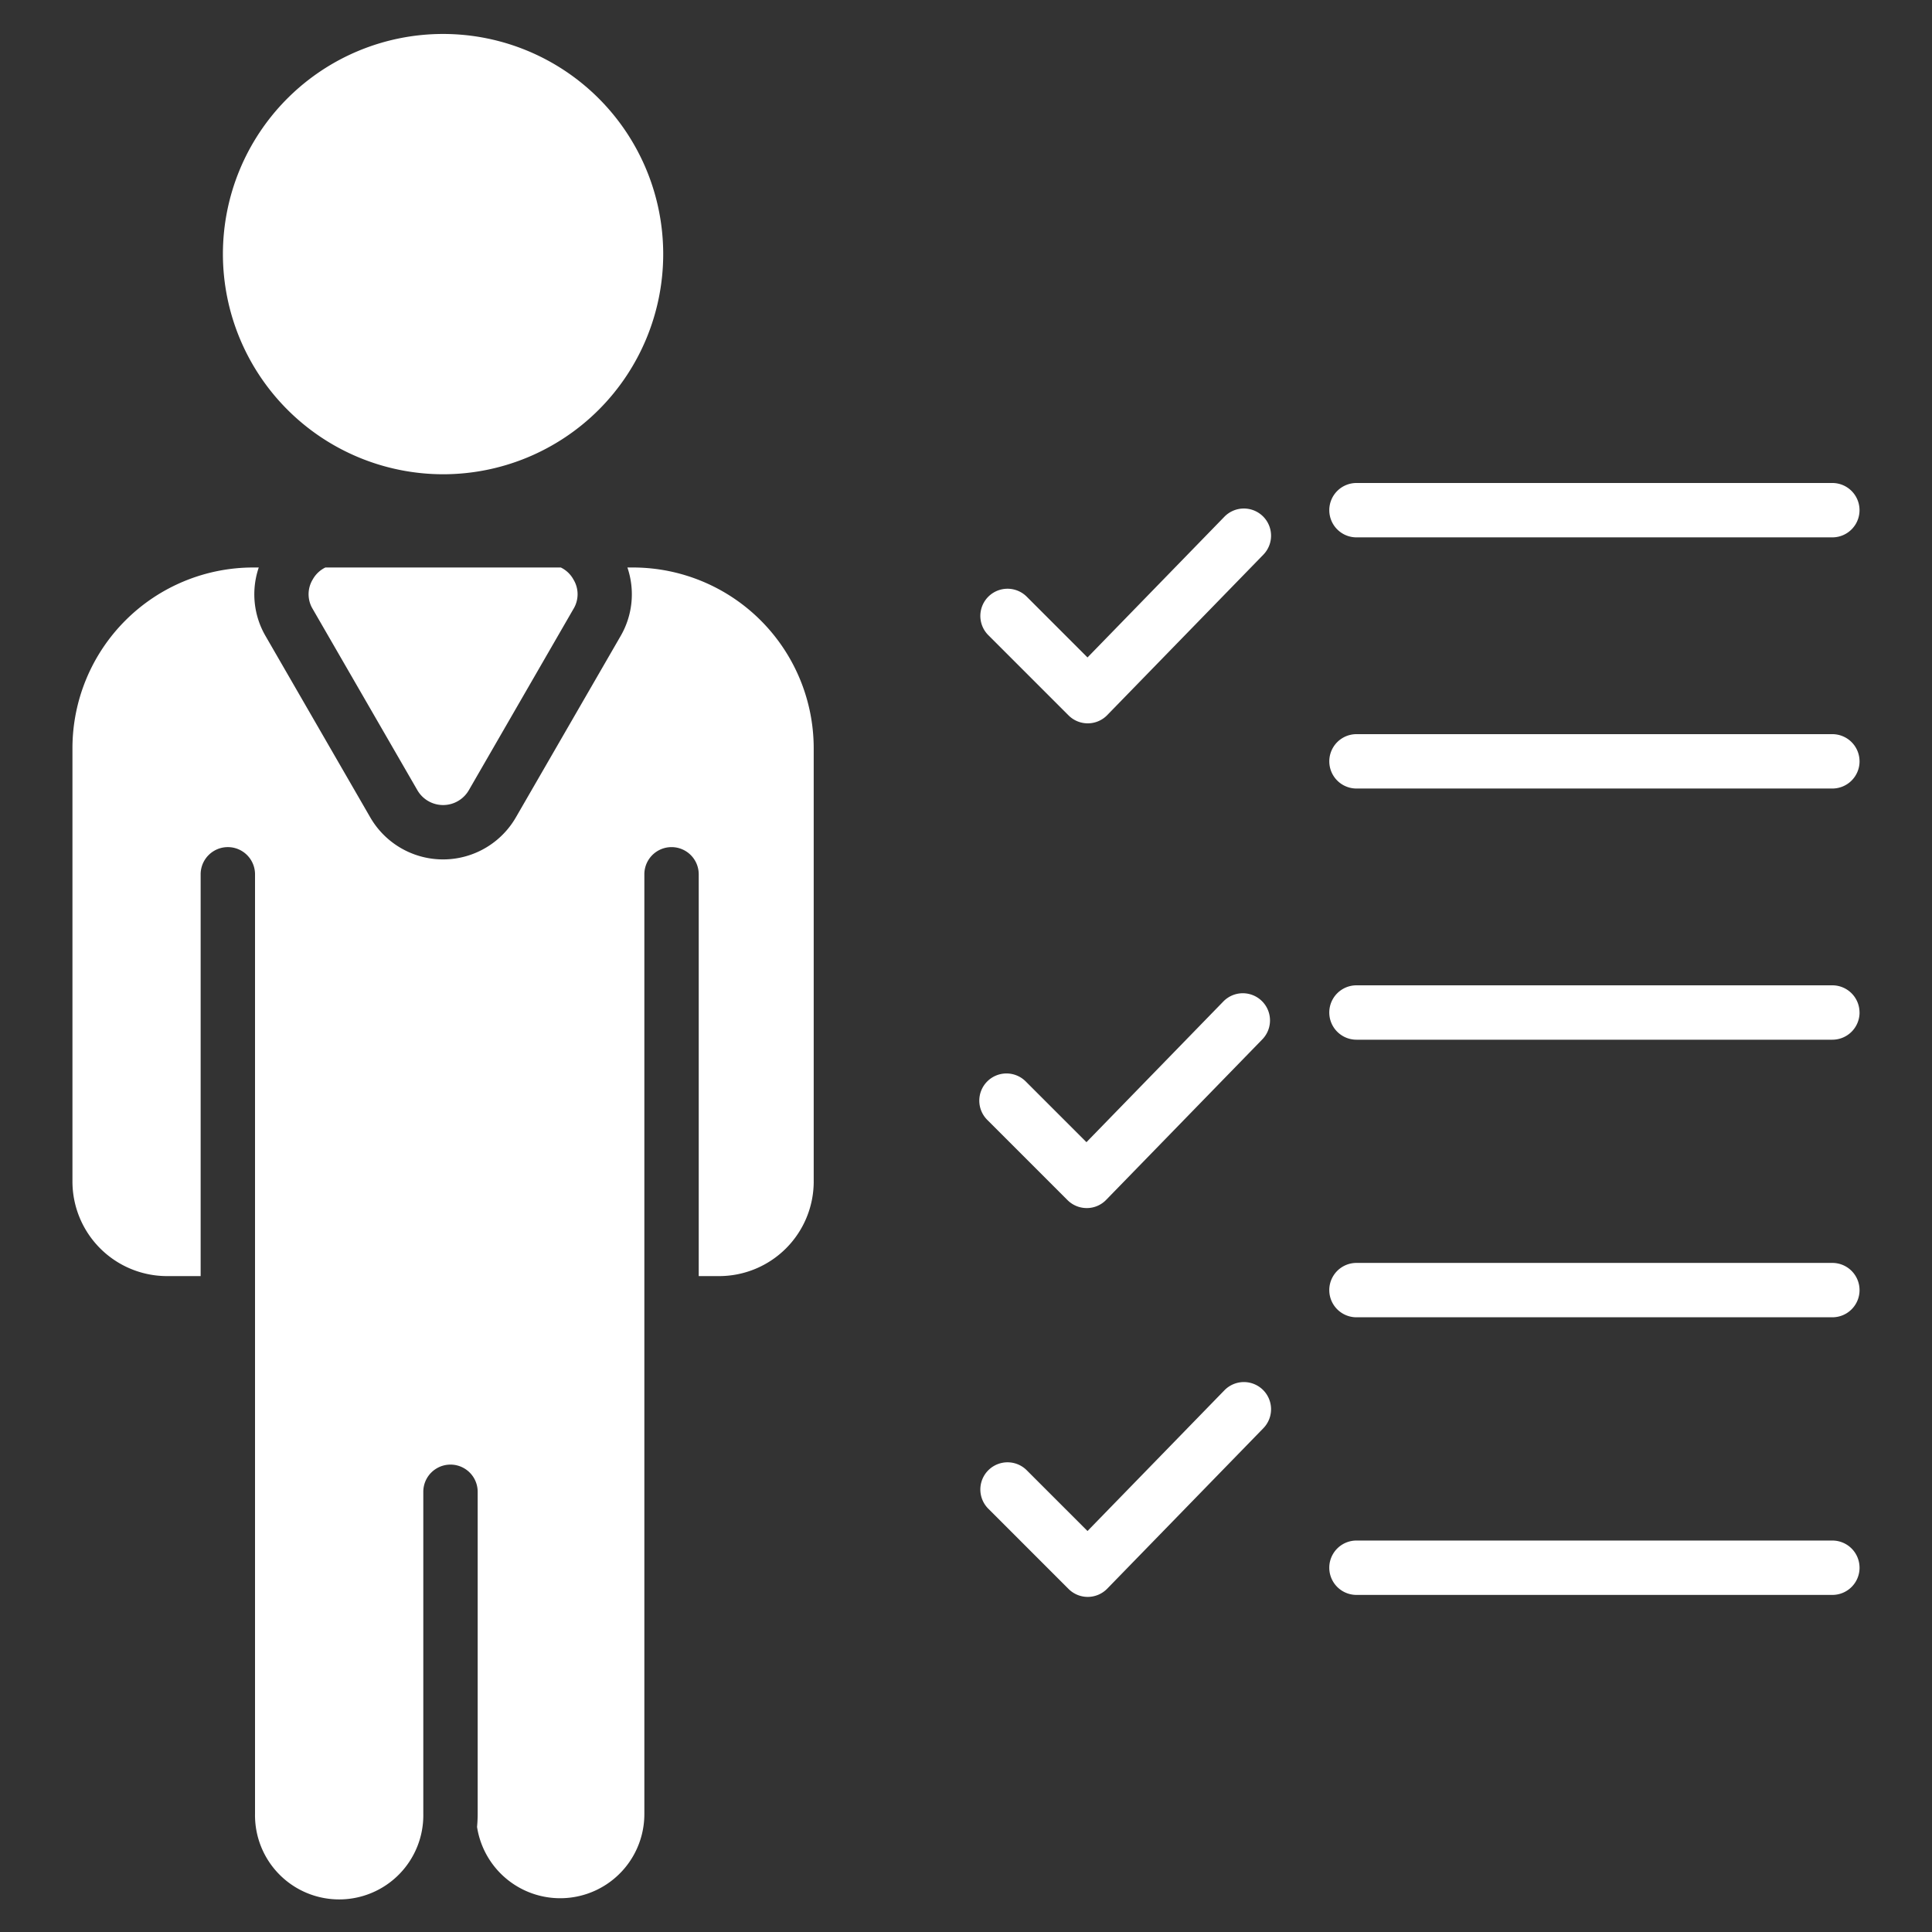 <svg xmlns="http://www.w3.org/2000/svg" xmlns:xlink="http://www.w3.org/1999/xlink" width="512" height="512" x="0" y="0" viewBox="0 0 512 512" style="enable-background:new 0 0 512 512" xml:space="preserve"><rect x="0" y="0" width="512" height="512" fill="#333333" stroke="none"/><g><path fill-rule="evenodd" d="M151.947 153.541a7.491 7.491 0 0 1 0 7.876l-27.7 47.991a7.874 7.874 0 0 1-13.639 0L82.89 161.417a7.532 7.532 0 0 1 0-7.875 7.639 7.639 0 0 1 3.335-3.15h62.4a7.607 7.607 0 0 1 3.326 3.149zm63.693 159.587V198.259a47.922 47.922 0 0 0-47.864-47.867h-1.506a22.045 22.045 0 0 1-1.838 18.228l-27.719 47.992a22.279 22.279 0 0 1-38.591 0l-27.708-47.991a22 22 0 0 1-1.839-18.229H67.07a47.916 47.916 0 0 0-47.87 47.866v114.871a25.08 25.08 0 0 0 25.053 25.05h8.92V231.7a7.206 7.206 0 0 1 14.412 0v249a22.3 22.3 0 1 0 44.594 0v-85.361a7.2 7.2 0 0 1 14.409 0V480.7c0 1.163-.06 2.315-.165 3.458a22.3 22.3 0 0 0 44.338-3.459v-249a7.2 7.2 0 1 1 14.408 0v106.48h5.424a25.081 25.081 0 0 0 25.05-25.051zm-98.224-187.444a58.342 58.342 0 1 0-58.343-58.341 58.408 58.408 0 0 0 58.343 58.341zm234.86 9.515a7.2 7.2 0 0 1 7.2-7.2H485.59a7.2 7.2 0 1 1 0 14.408H359.477a7.2 7.2 0 0 1-7.2-7.2zM492.8 201.762a7.205 7.205 0 0 1-7.208 7.205H359.48a7.2 7.2 0 1 1 0-14.407h126.11a7.206 7.206 0 0 1 7.207 7.205zm0 66.562a7.205 7.205 0 0 1-7.208 7.207H359.477a7.2 7.2 0 0 1 0-14.409h126.114a7.2 7.2 0 0 1 7.2 7.206zM334.663 136.8a7.21 7.21 0 0 1 .144 10.189l-41.38 42.522a7.189 7.189 0 0 1-5.108 2.182h-.051a7.2 7.2 0 0 1-5.094-2.111l-21.263-21.263a7.2 7.2 0 1 1 10.189-10.186l16.1 16.1 36.276-37.291a7.208 7.208 0 0 1 10.189-.139zm-73.03 159.976a7.2 7.2 0 1 1 10.189-10.187l16.1 16.1L324.2 265.4a7.2 7.2 0 1 1 10.323 10.048l-41.371 42.52a7.147 7.147 0 0 1-5.117 2.183h-.041a7.207 7.207 0 0 1-5.094-2.11l-21.263-21.261zM492.8 341.894a7.2 7.2 0 0 1-7.208 7.2H359.477a7.2 7.2 0 1 1 0-14.408H485.59a7.208 7.208 0 0 1 7.207 7.2zm0 73.574a7.2 7.2 0 0 1-7.208 7.2H359.477a7.2 7.2 0 1 1 0-14.408H485.59a7.2 7.2 0 0 1 7.207 7.2zM334.663 368.3a7.209 7.209 0 0 1 .144 10.188l-41.38 42.526a7.23 7.23 0 0 1-5.108 2.181h-.051a7.206 7.206 0 0 1-5.094-2.109l-21.263-21.264a7.2 7.2 0 1 1 10.189-10.185l16.1 16.1 36.276-37.287a7.2 7.2 0 0 1 10.187-.15z" fill="#FFFFFF" opacity="1" data-original="#000000"></path></g></svg>